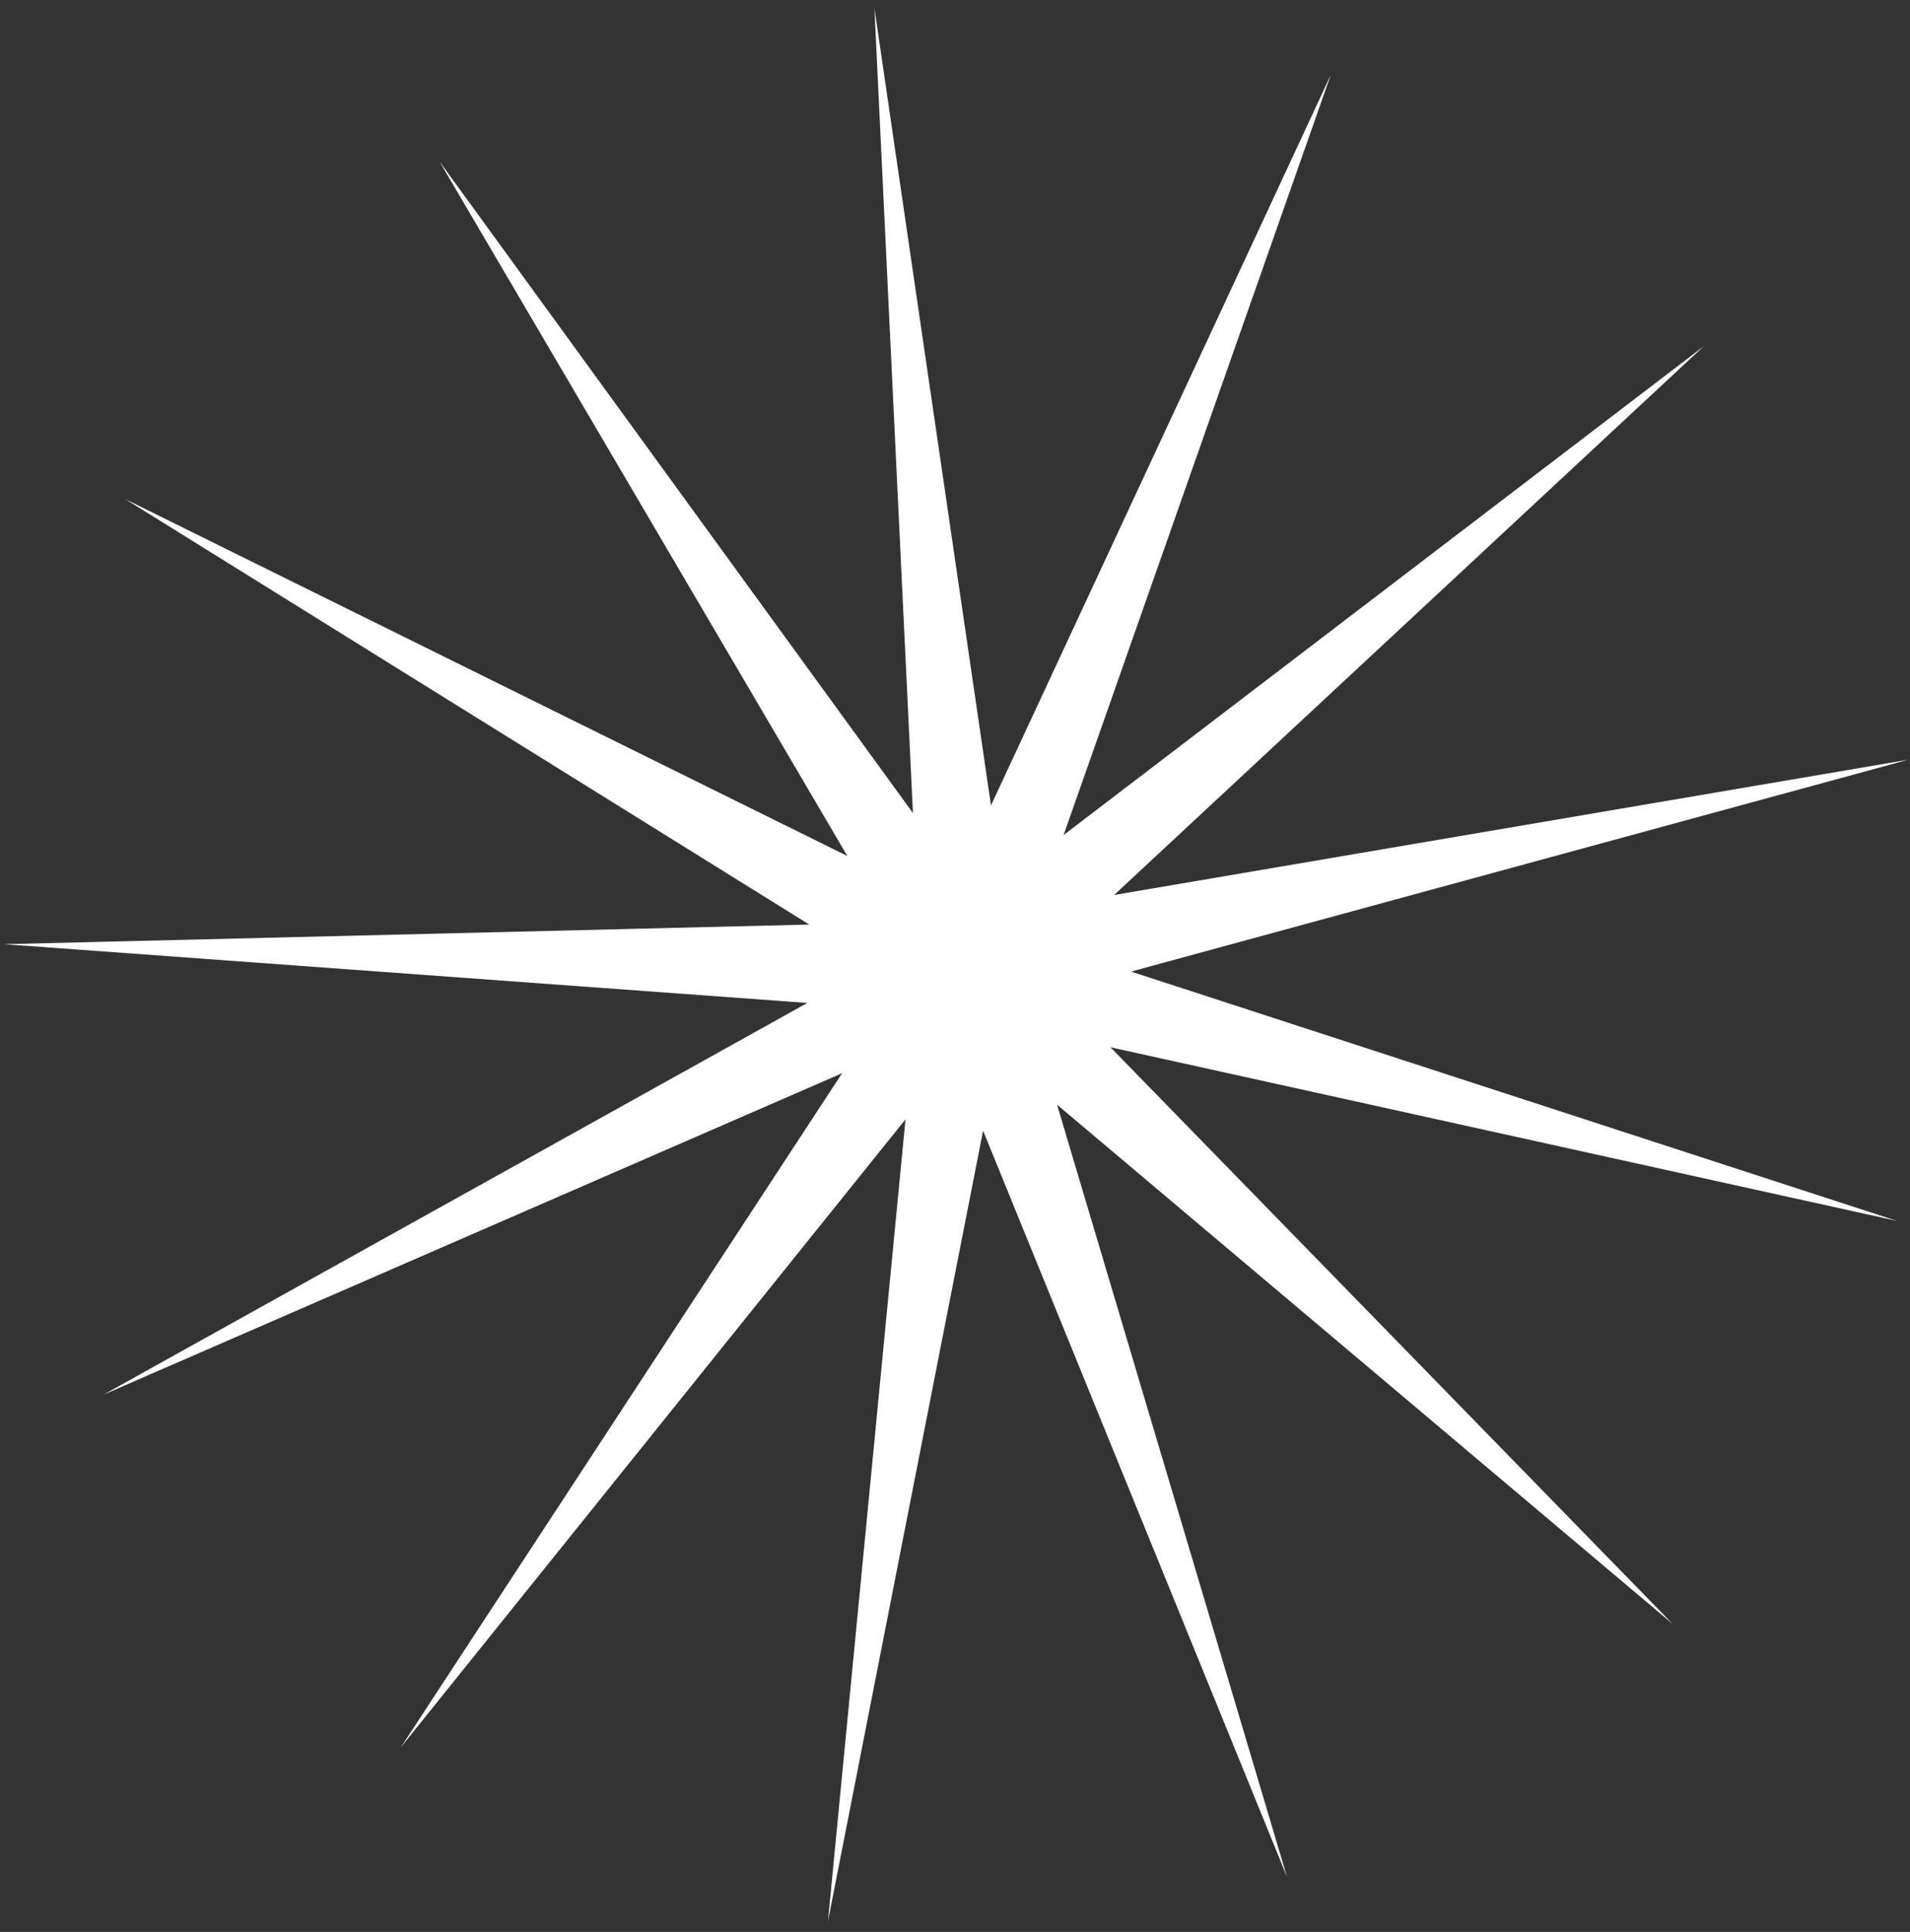 <?xml version="1.0" encoding="UTF-8"?> <svg xmlns="http://www.w3.org/2000/svg" width="179" height="181" viewBox="0 0 179 181" fill="none"><rect x="0" y="0" width="179" height="181" fill="#333333" stroke="none"/> <path d="M178.83 71.177L105.999 91.025L177.78 114.386L104.068 98.115L156.77 152.158L99.063 103.494L120.614 175.84L92.132 105.932L77.593 180.006L84.861 104.87L37.565 163.702L78.918 100.55L9.698 130.664L75.662 93.963L0.376 88.459L75.84 86.618L11.736 46.757L79.412 80.197L41.175 15.111L85.559 76.171L81.948 0.77L92.872 75.462L124.715 7.021L99.677 78.234L159.679 32.43L104.414 83.85L178.83 71.177Z" fill="white"></path> </svg> 